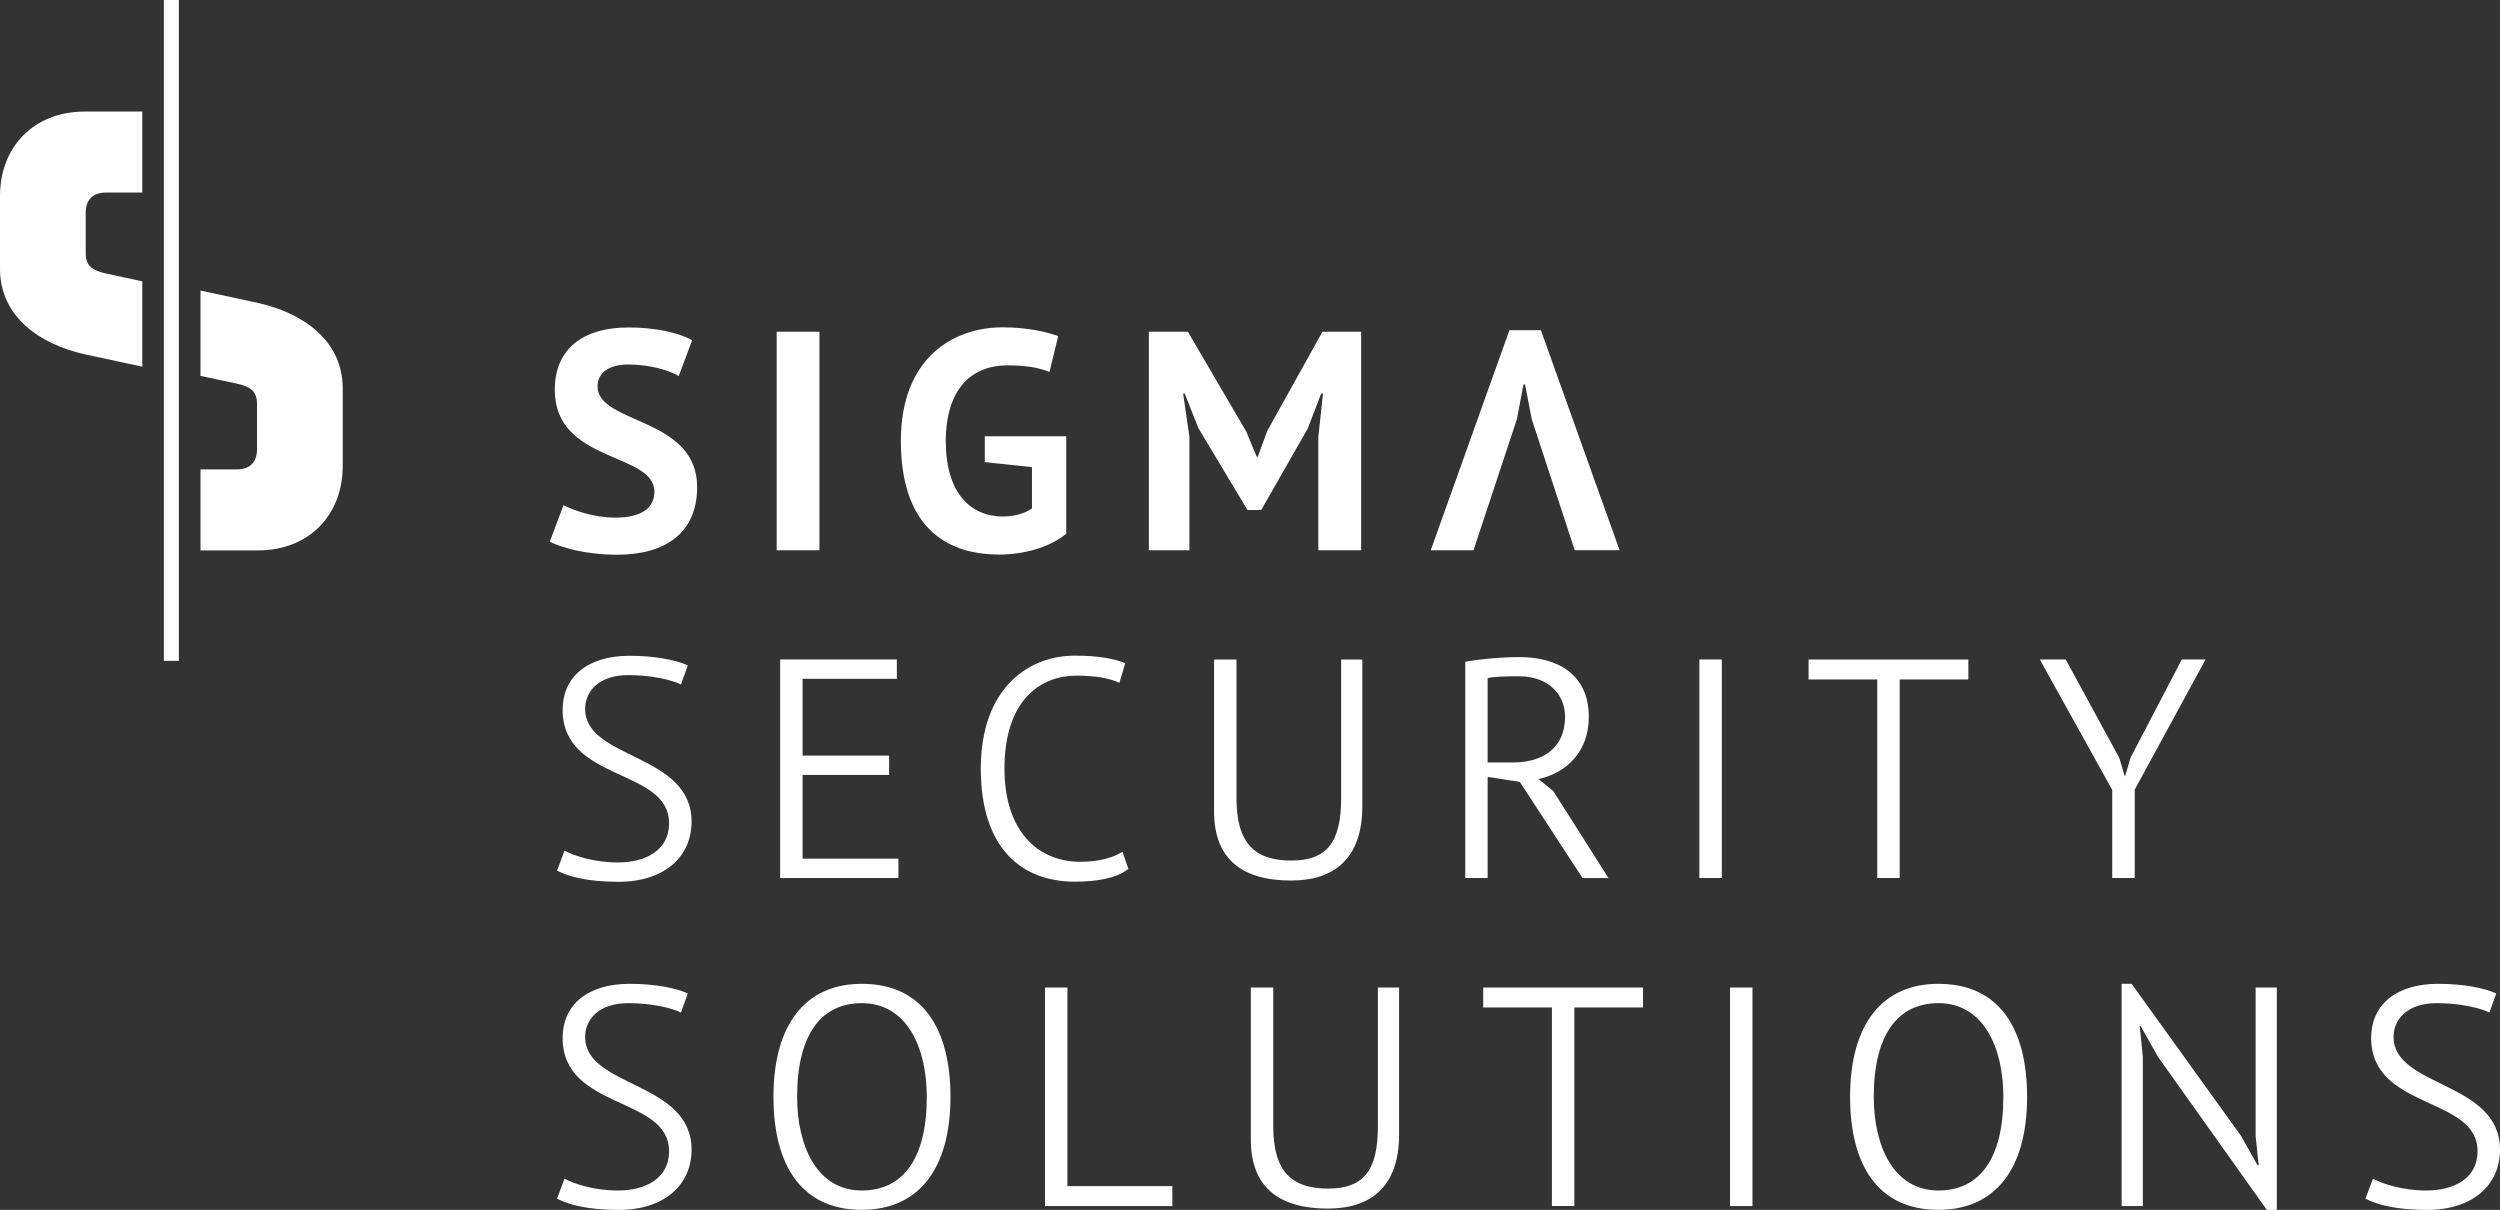 <?xml version="1.0" encoding="UTF-8"?>
<svg id="Ebene_2" data-name="Ebene 2" xmlns="http://www.w3.org/2000/svg" xmlns:xlink="http://www.w3.org/1999/xlink" viewBox="0 0 380.05 183.92">
  <rect x="0" y="0" width="380.05" height="183.92" fill="#333333" stroke="none"/>
  <defs>
    <style>
      .cls-1 {
        fill: none;
      }

      .cls-2 {
        fill: #fff;
      }

      .cls-3 {
        clip-path: url(#clippath);
      }
    </style>
    <clipPath id="clippath">
      <rect class="cls-1" width="380.05" height="183.92"/>
    </clipPath>
  </defs>
  <g id="Ebene_1-2" data-name="Ebene 1">
    <g class="cls-3">
      <path class="cls-2" d="M376.64,175c0,4.13-3.56,5.98-7.79,5.98-3.61,0-6.64-1-8.11-1.8l-1.14,3.04c1.71.9,4.6,1.71,9.35,1.71,7.03,0,11.1-3.84,11.1-9.16,0-10.44-16.18-9.4-16.18-17.14,0-2.66,2.09-5.13,6.55-5.13,3.56,0,6.55.71,8.02,1.42l1.04-2.89c-1.7-.81-4.98-1.47-8.82-1.47-6.6,0-10.2,3.36-10.2,8.21,0,11.01,16.18,8.83,16.18,17.23M344.6,183.92h1.52v-33.79h-3.22v22.59l.47,4.41h-.19l-2.47-4.41-16.66-23.16h-1.52v33.79h3.22v-22.73l-.47-4.65h.14l2.61,4.65,16.57,23.3ZM284.85,166.74c0-9.59,3.75-14.24,9.83-14.24,6.88,0,9.87,6.79,9.87,14.24,0,9.59-3.75,14.24-9.87,14.24-6.84,0-9.83-6.79-9.83-14.24M281.25,166.74c0,10.35,4.22,17.18,13.43,17.18,8.59,0,13.48-6.16,13.48-17.18,0-10.35-4.22-17.18-13.48-17.18-8.55,0-13.43,6.16-13.43,17.18M263,183.35h3.41v-33.22h-3.41v33.22ZM249.77,150.13h-24.29v3.03h10.44v30.18h3.41v-30.18h10.44v-3.03ZM209.47,171.2c0,6.74-2.18,9.49-7.55,9.49s-8.36-2.37-8.36-9.49v-21.07h-3.41v23.07c0,7.07,4.03,10.53,11.72,10.53,6.55,0,10.82-3.36,10.82-11.29v-22.31h-3.22v21.07ZM178.22,180.32h-15.95v-30.19h-3.41v33.22h19.36v-3.03ZM121.18,166.74c0-9.59,3.75-14.24,9.83-14.24,6.88,0,9.88,6.79,9.88,14.24,0,9.59-3.75,14.24-9.88,14.24-6.84,0-9.83-6.79-9.83-14.24M117.58,166.74c0,10.35,4.22,17.18,13.43,17.18,8.59,0,13.48-6.16,13.48-17.18,0-10.35-4.22-17.18-13.48-17.18-8.54,0-13.43,6.16-13.43,17.18M101.72,175c0,4.13-3.56,5.98-7.79,5.98-3.61,0-6.64-1-8.11-1.8l-1.14,3.04c1.71.9,4.6,1.71,9.35,1.71,7.03,0,11.1-3.84,11.1-9.16,0-10.44-16.18-9.4-16.18-17.14,0-2.66,2.09-5.13,6.55-5.13,3.56,0,6.55.71,8.02,1.42l1.04-2.89c-1.71-.81-4.98-1.47-8.83-1.47-6.6,0-10.2,3.36-10.2,8.21,0,11.01,16.18,8.83,16.18,17.23"/>
      <path class="cls-2" d="M321.11,133.47h3.41v-13.43l10.77-19.79h-3.61l-7.78,14.9-.85,2.85h-.05l-.81-2.75-8.16-15h-3.94l11.01,19.83v13.38ZM299.23,100.26h-24.29v3.03h10.44v30.18h3.41v-30.18h10.44v-3.03ZM258.34,133.47h3.41v-33.22h-3.41v33.22ZM230.99,102.81c4.27,0,6.93,2.66,6.93,6.17,0,4.7-3.37,6.93-7.88,6.93h-3.89v-12.82c.9-.24,3.18-.29,4.84-.29M222.74,133.47h3.41v-15.37l4.89.76,9.54,14.62h3.94l-8.4-13.24-2.23-1.8c4.37-.99,7.64-4.27,7.64-9.44,0-6.6-4.88-9.11-10.53-9.11-2.61,0-5.93.28-8.25.71v32.88ZM203.88,121.33c0,6.74-2.18,9.49-7.55,9.49s-8.36-2.37-8.36-9.49v-21.07h-3.41v23.07c0,7.07,4.03,10.53,11.72,10.53,6.55,0,10.82-3.36,10.82-11.29v-22.31h-3.22v21.07ZM170.64,129.49c-1.42.9-3.61,1.52-6.41,1.52-6.31,0-11.53-4.51-11.53-14.15,0-10.68,5.7-14.15,10.92-14.15,2.8,0,5.08.38,6.55,1.09l.9-2.99c-1.71-.66-3.94-1.14-7.69-1.14-7.02,0-14.28,4.93-14.28,17.18s6.35,17.18,14.28,17.18c3.27,0,6.26-.47,8.16-1.94l-.9-2.61ZM118.6,133.47h17.98v-2.94h-14.57v-12.72h13.15v-2.94h-13.15v-11.68h14.33v-2.94h-17.74v33.22ZM101.72,125.13c0,4.13-3.56,5.98-7.79,5.98-3.61,0-6.64-1-8.11-1.8l-1.14,3.04c1.71.9,4.6,1.7,9.35,1.7,7.03,0,11.1-3.84,11.1-9.15,0-10.44-16.18-9.4-16.18-17.14,0-2.66,2.09-5.13,6.55-5.13,3.56,0,6.55.71,8.02,1.42l1.04-2.89c-1.71-.81-4.98-1.47-8.83-1.47-6.6,0-10.2,3.36-10.2,8.21,0,11.01,16.18,8.83,16.18,17.23"/>
      <path class="cls-2" d="M90.84,58.73c0-2.04,1.71-3.32,4.7-3.32,3.23,0,6.26.9,7.64,1.76l2.04-5.45c-2.18-1.23-5.83-1.94-9.68-1.94-6.65,0-11.2,3.04-11.2,9.49,0,11.16,15.14,9.45,15.14,15.48,0,2.61-2.14,3.94-5.98,3.94-3.23,0-6.41-1.14-7.83-1.9l-2.09,5.55c1.71.9,5.5,1.99,10.25,1.99,7.26,0,12.15-3.27,12.15-10.29,0-10.68-15.14-9.54-15.14-15.29M118.07,83.65h6.5v-33.22h-6.5v33.22ZM151.84,84.31c3.61,0,7.64-1,10.25-3.18v-14.81h-12.38v3.93l7.17.76v6.27c-1.09.81-2.8,1.24-4.41,1.24-4.84,0-8.69-3.47-8.69-11.44s3.94-11.54,9.35-11.54c2.99,0,4.84.38,6.41,1l1.33-5.45c-1.71-.62-4.69-1.33-8.45-1.33-7.55,0-15.47,4.69-15.47,17.27s6.4,17.27,14.9,17.27M200.42,83.65h6.5v-33.22h-5.88l-8.4,15.09-1.42,3.89h-.19l-1.57-3.8-8.88-15.18h-5.93v33.22h6.16v-17.27l-.95-6.55h.24l2.09,5.27,7.45,12.43h2.09l7.07-12.38,2.04-5.32h.28l-.71,6.6v17.22ZM246.21,83.65l-11.96-33.45h-4.79l-11.96,33.45h6.5l6.6-19.93,1-5.27h.24l1,5.22,6.55,19.97h6.83Z"/>
      <path class="cls-2" d="M13.03,53.89l8.6,1.85v-12.97l-5.52-1.19c-1.99-.45-3.08-1.09-3.08-3.08v-6.15c0-1.99,1.09-3.08,3.08-3.08h5.52v-12.31h-8.78C5.25,16.97,0,22.22,0,29.82v11.04C0,48.1,5.97,52.35,13.03,53.89M24.91,100.45h2.28V0h-2.28v100.45ZM52.1,70.81v-11.76c0-7.24-5.97-11.49-13.03-13.03l-8.59-1.85v12.97l5.51,1.18c1.99.45,3.08,1.08,3.08,3.08v6.88c0,1.99-1.09,3.08-3.08,3.08h-5.51v12.31h8.77c7.6,0,12.85-5.25,12.85-12.85"/>
    </g>
  </g>
</svg>